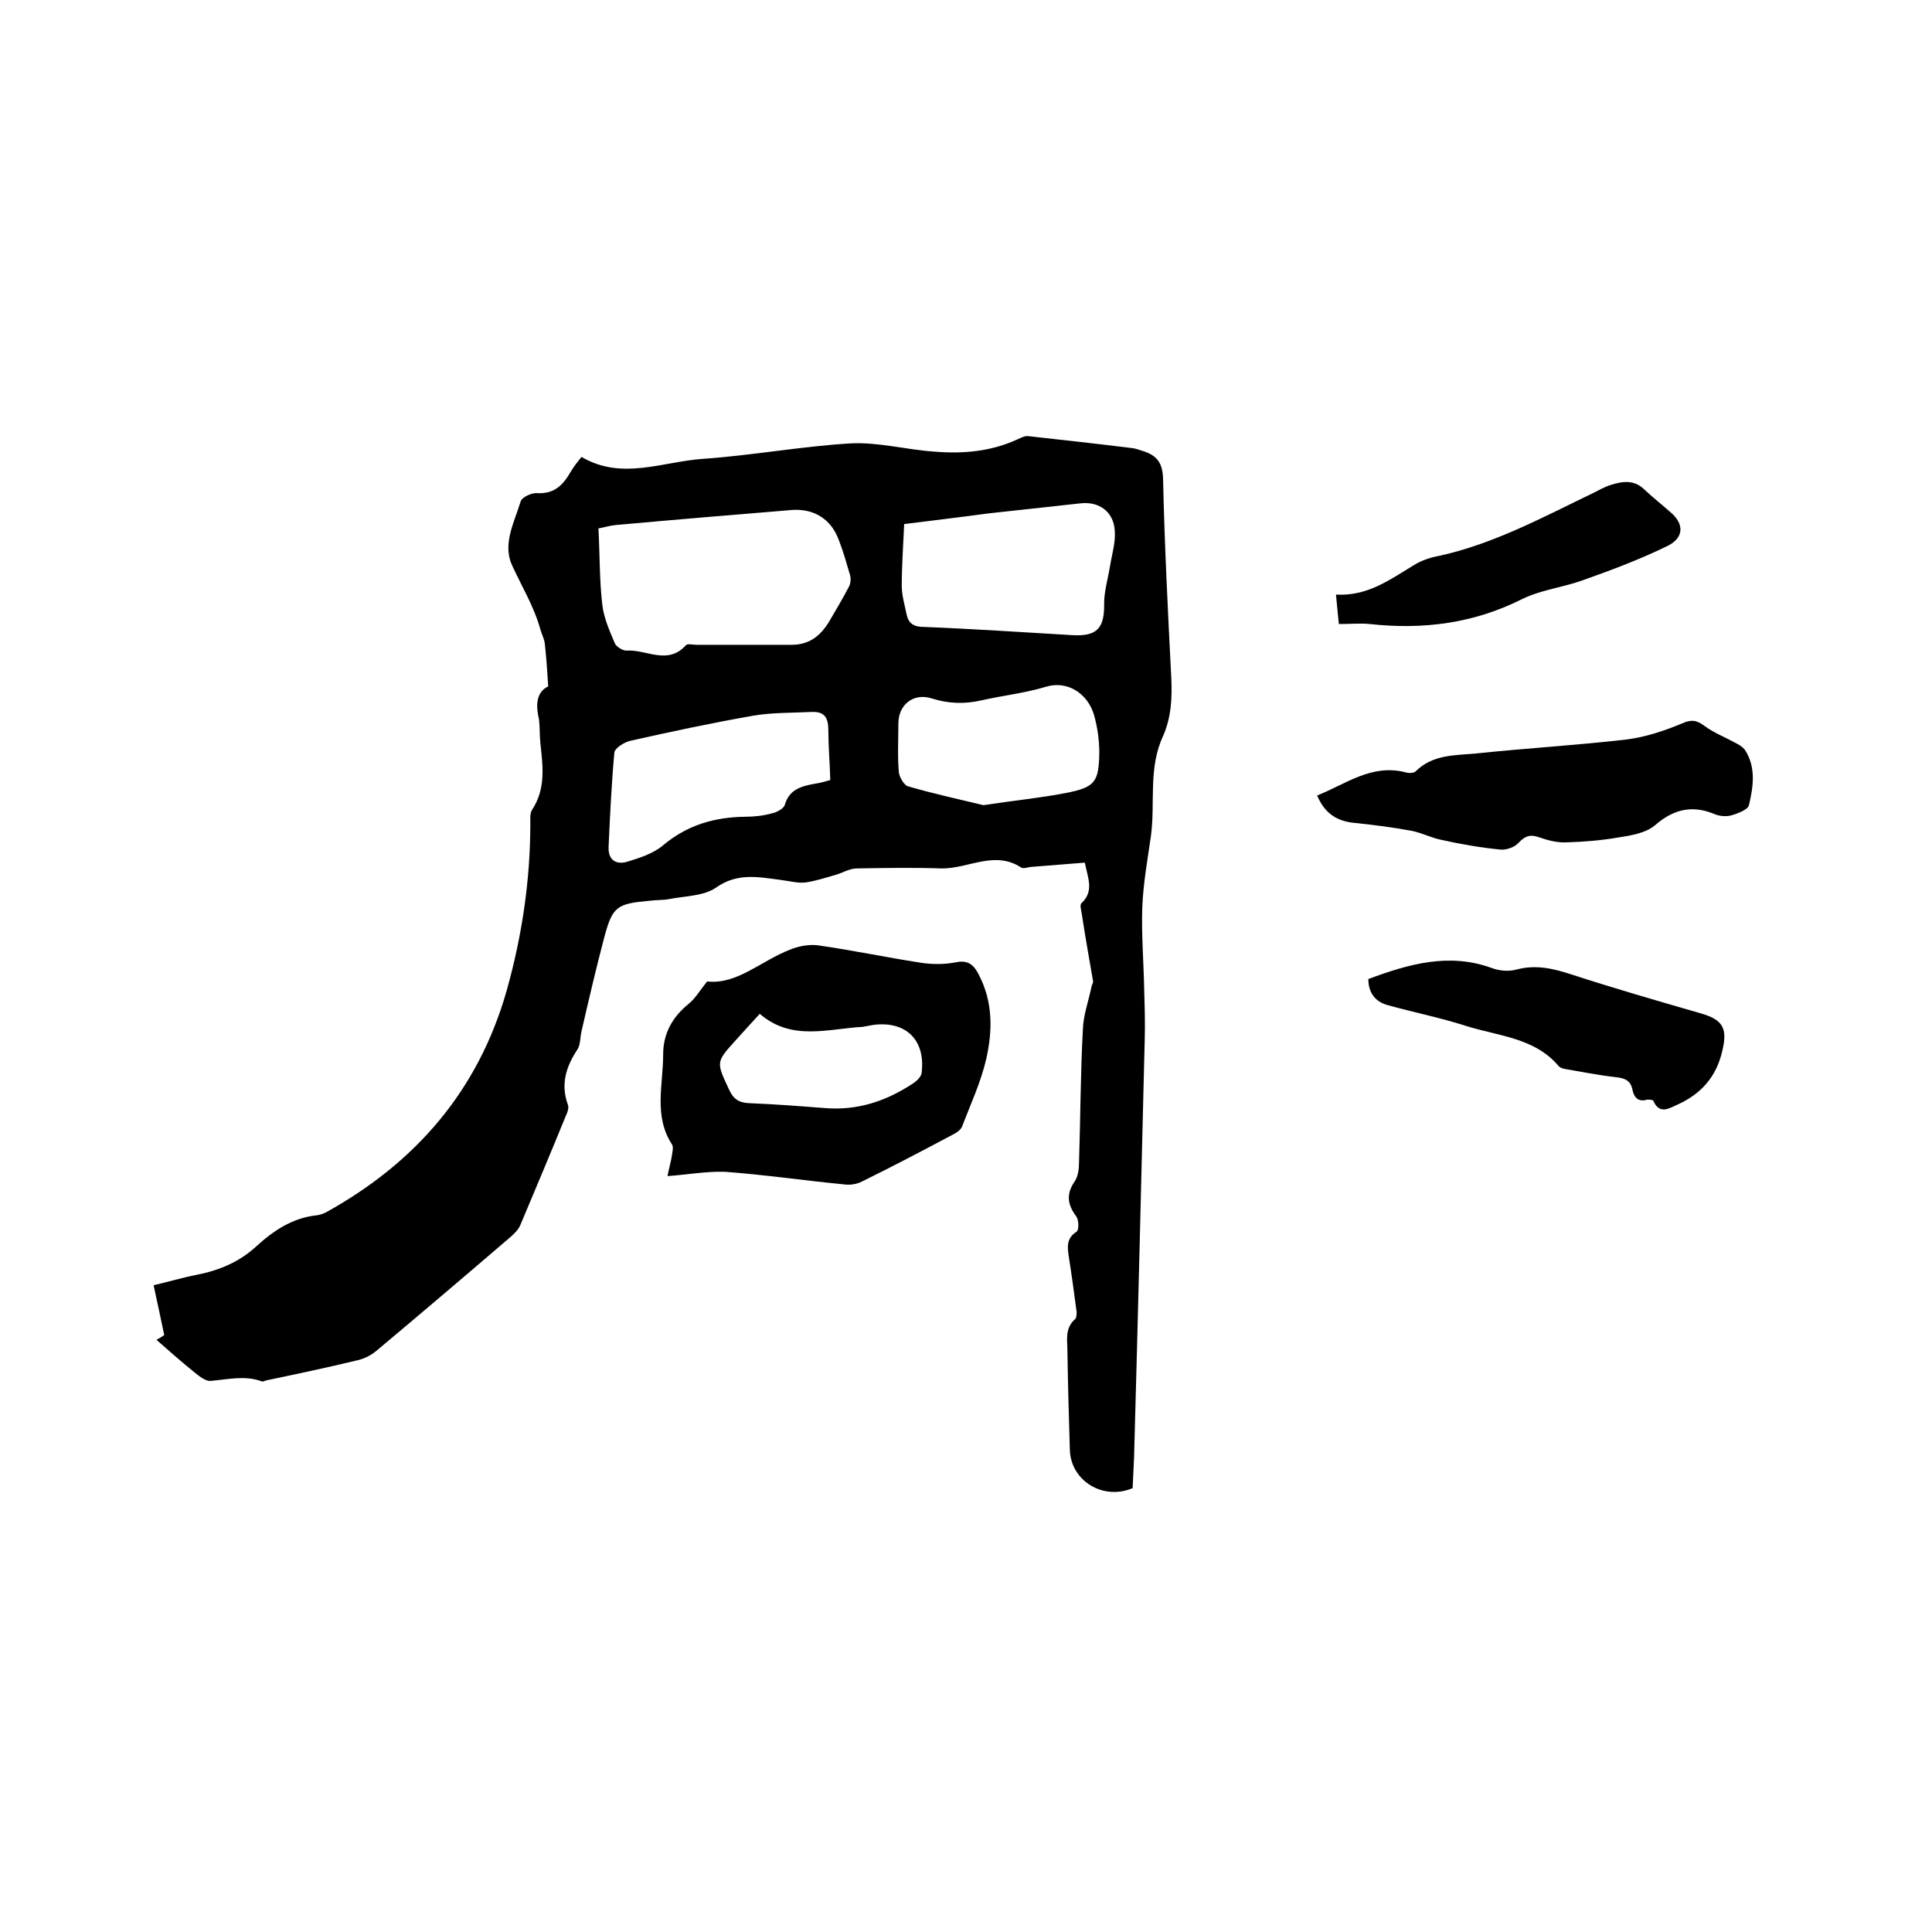 <svg enable-background="new 0 0 400 400" viewBox="0 0 400 400" xmlns="http://www.w3.org/2000/svg"><path d="m113.5 142.1c-.2-3.3-.4-6.1-.7-8.8-.1-1-.6-1.9-.9-2.9-1.3-4.8-3.9-9-5.9-13.4s.5-8.9 1.8-13.2c.3-.9 2.3-1.8 3.4-1.7 3.6.2 5.4-1.7 7-4.5.6-1 1.3-1.9 2.2-3 8.3 4.9 16.7 1 25.1.4 10.2-.7 20.4-2.6 30.6-3.2 5.7-.3 11.5 1.3 17.3 1.7 6 .5 11.8 0 17.4-2.6.7-.3 1.4-.7 2.1-.6 7.2.8 14.5 1.6 21.7 2.5.7.1 1.4.4 2.1.6 2.8.9 4 2.4 4.1 5.7.3 13.7 1 27.5 1.7 41.2.2 4.2 0 8.2-1.7 12.1-3.1 6.6-1.6 13.8-2.5 20.6-.7 4.9-1.6 9.8-1.8 14.8-.2 5.8.3 11.6.4 17.4.1 3.4.2 6.8.1 10.1-.7 28.8-1.4 57.5-2.2 86.3-.1 2.2-.2 4.4-.3 6.5-6.1 2.6-12.8-1.5-13-7.9-.2-6.8-.4-13.5-.5-20.3 0-2.4-.6-4.9 1.6-6.8.3-.3.3-1 .3-1.5-.5-3.8-1-7.5-1.6-11.3-.3-2-.6-3.9 1.6-5.3.5-.3.5-2.4-.1-3.2-1.8-2.4-2.1-4.6-.3-7.2.7-1 .9-2.6.9-3.9.3-9.2.3-18.4.8-27.6.1-3 1.2-5.9 1.8-8.9.1-.4.4-.8.3-1.1-.8-4.6-1.6-9.1-2.3-13.7-.1-.8-.5-2-.1-2.4 2.7-2.5 1.3-5.3.7-8.4-3.8.3-7.5.6-11.3.9-.6.1-1.5.4-1.9.1-5.5-3.6-11 .3-16.5.2-5.8-.2-11.6-.1-17.5 0-1.5 0-2.9.9-4.3 1.3-2.1.6-4.2 1.3-6.3 1.6-1.6.2-3.4-.3-5-.5-4.7-.6-9.1-1.6-13.6 1.6-2.5 1.7-6.2 1.7-9.4 2.3-1.4.3-2.9.2-4.4.4-6.7.6-7.6 1.2-9.3 7.6s-3.2 12.9-4.7 19.4c-.3 1.2-.2 2.7-.8 3.7-2.4 3.6-3.6 7.3-2 11.6.2.6-.1 1.5-.4 2.1-3.1 7.6-6.3 15.2-9.5 22.8-.4.9-1.2 1.7-2 2.4-9.2 7.9-18.5 15.8-27.8 23.6-1.2 1-2.7 1.7-4.2 2-6.2 1.5-12.4 2.8-18.6 4.1-.3.1-.7.3-.9.2-3.5-1.3-7-.4-10.6-.1-1.1.1-2.5-1.1-3.5-1.9-2.6-2.1-5.2-4.4-7.7-6.6.5-.3 1.1-.6 1.6-1-.7-3.3-1.4-6.7-2.2-10.3 3-.7 6-1.6 9.1-2.2 4.5-.9 8.6-2.6 12.1-5.8 3.6-3.3 7.6-6 12.7-6.5.6-.1 1.2-.3 1.8-.6 18.6-10.3 31.5-25.2 37.4-45.9 3.2-11.4 4.9-22.9 4.9-34.7 0-.9-.1-2.1.4-2.8 2.8-4.3 2.2-8.9 1.7-13.5-.2-1.7-.1-3.4-.3-5.1-.6-2.6-.8-5.6 1.9-6.9zm10.4-32.7c.3 5.6.2 10.7.8 15.8.3 2.7 1.5 5.4 2.6 8 .3.7 1.6 1.5 2.4 1.5 4.1-.3 8.5 3.1 12.3-1.1.3-.4 1.4-.1 2.2-.1h19.7c3.6 0 5.9-1.8 7.7-4.7 1.4-2.4 2.9-4.9 4.2-7.4.3-.6.4-1.6.2-2.3-.7-2.4-1.4-4.9-2.3-7.2-1.6-4.5-5.3-6.7-9.9-6.3-12.1 1-24.2 2-36.3 3.1-1.2.1-2.4.5-3.6.7zm63.3-.9c-.2 4.5-.5 8.7-.5 12.8 0 2 .6 3.9 1 5.9.4 1.9 1.5 2.6 3.6 2.6 10.2.4 20.4 1.1 30.7 1.7 5.1.3 6.7-1.4 6.6-6.6 0-2.5.8-5.1 1.2-7.6s1.2-5 1-7.4c-.2-3.9-3.2-6.1-7-5.7-6.4.7-12.8 1.4-19.2 2.1-5.9.8-11.8 1.5-17.4 2.2zm-15.3 53c-.1-3.7-.4-7-.4-10.3 0-2.5-.7-3.9-3.4-3.8-4.1.2-8.3.1-12.3.8-8.5 1.5-17 3.3-25.4 5.2-1.2.3-3.1 1.5-3.2 2.4-.6 6.5-.9 13-1.2 19.6-.1 2.7 1.6 3.7 3.9 3 2.6-.8 5.4-1.7 7.4-3.4 5-4.2 10.6-5.8 16.9-5.9 1.9 0 3.8-.2 5.6-.7 1-.2 2.5-1 2.7-1.8.9-3.1 3.3-3.8 6-4.3 1.4-.2 2.7-.6 3.4-.8zm31.7 5.2c6.6-1 11.8-1.5 17-2.5 6.1-1.2 6.9-2.2 7-8.4 0-2.6-.4-5.3-1.1-7.8-1.3-4.4-5.5-7.2-10-5.8-4.3 1.3-8.9 1.8-13.3 2.8-3.5.8-6.8.7-10.3-.4-3.8-1.2-6.9 1.3-6.9 5.2 0 3.4-.2 6.8.1 10.1.1 1 1.1 2.7 1.9 2.9 5.5 1.6 11.1 2.8 15.6 3.9z"/><path d="m138.2 243.5c.3-1.6.7-2.9.9-4.2.1-.8.4-1.8 0-2.4-3.8-5.9-1.8-12.3-1.8-18.6 0-4.3 1.9-7.7 5.2-10.4 1.4-1.1 2.3-2.7 3.9-4.7 6.2.7 11.2-4.3 17.2-6.6 1.7-.7 3.8-1.1 5.6-.9 7.1 1 14.2 2.5 21.3 3.6 2.5.4 5.1.4 7.6-.1 2.6-.5 3.7.9 4.6 2.7 2.9 5.6 2.8 11.5 1.5 17.3-1.1 4.8-3.2 9.3-5 14-.3.8-1.3 1.4-2.1 1.8-6.2 3.3-12.3 6.5-18.6 9.6-1.1.6-2.6.8-3.9.6-8.2-.8-16.4-2-24.6-2.6-3.8-.1-7.7.6-11.8.9zm19.1-33.6c-1.9 2.1-3.5 3.8-5 5.5-4.1 4.5-4 4.5-1.4 10.1.9 2 2 2.8 4.2 2.9 5.2.2 10.3.6 15.5 1 6.9.6 12.9-1.4 18.6-5.2.7-.5 1.5-1.3 1.6-2 .9-6.8-3.2-10.9-10-10-.7.1-1.5.3-2.2.4-7.3.4-14.7 3-21.3-2.7z"/><path d="m272.7 164.7c6-2.4 11.3-6.6 18.3-4.8.7.2 1.7.2 2.1-.2 3.5-3.5 8.1-3.3 12.5-3.7 10.4-1.1 20.9-1.7 31.2-2.9 3.9-.5 7.8-1.8 11.4-3.3 2-.9 3.1-.7 4.7.5 1.9 1.4 4.2 2.3 6.2 3.4.8.4 1.7.9 2.2 1.6 2.3 3.6 1.7 7.6.8 11.4-.2.9-2.2 1.7-3.6 2.1-1 .3-2.4.2-3.4-.2-4.7-2-8.6-1.1-12.5 2.3-1.9 1.6-5 2.1-7.6 2.5-3.5.6-7.1.9-10.7 1-1.8.1-3.8-.4-5.5-1-1.9-.7-3-.4-4.4 1.1-.8.9-2.5 1.5-3.7 1.4-4.1-.4-8.2-1.1-12.2-2-2.1-.4-4.2-1.5-6.3-1.9-3.8-.7-7.7-1.2-11.5-1.6-3.8-.3-6.4-1.9-8-5.7z"/><path d="m283.3 202.7c8.3-3.1 16.7-5.5 25.5-2.3 1.6.6 3.6.8 5.3.3 3.9-1 7.4-.2 11.1 1 8.9 2.9 17.9 5.5 26.9 8.1 4.6 1.3 5.6 3.1 4.5 7.7-1.2 5.4-4.4 9-9.3 11.2-1.6.7-3.7 2.2-5-.8-.1-.2-1-.3-1.4-.2-1.8.5-2.6-.6-2.9-2-.4-2.1-1.7-2.5-3.6-2.7-3.5-.4-7-1.1-10.5-1.7-.5-.1-1-.3-1.3-.7-5-5.8-12.5-6.1-19.1-8.2-5.3-1.7-10.8-2.8-16.2-4.3-2.6-.7-4-2.6-4-5.4z"/><path d="m276.6 123.1c6.6.4 11.3-3.2 16.3-6.2 1.5-.9 3.3-1.5 5-1.8 11.4-2.5 21.5-8 31.9-13 1.2-.6 2.4-1.3 3.7-1.7 2.5-.8 4.9-1.1 7 1 1.7 1.6 3.5 3 5.3 4.6 2.9 2.4 2.9 5.3-.5 7-5.7 2.8-11.6 5-17.5 7.1-4.1 1.5-8.7 2-12.6 3.9-10.1 5.1-20.6 6.4-31.6 5.2-2-.2-4 0-6.4 0-.2-2-.4-3.8-.6-6.1z"/></svg>